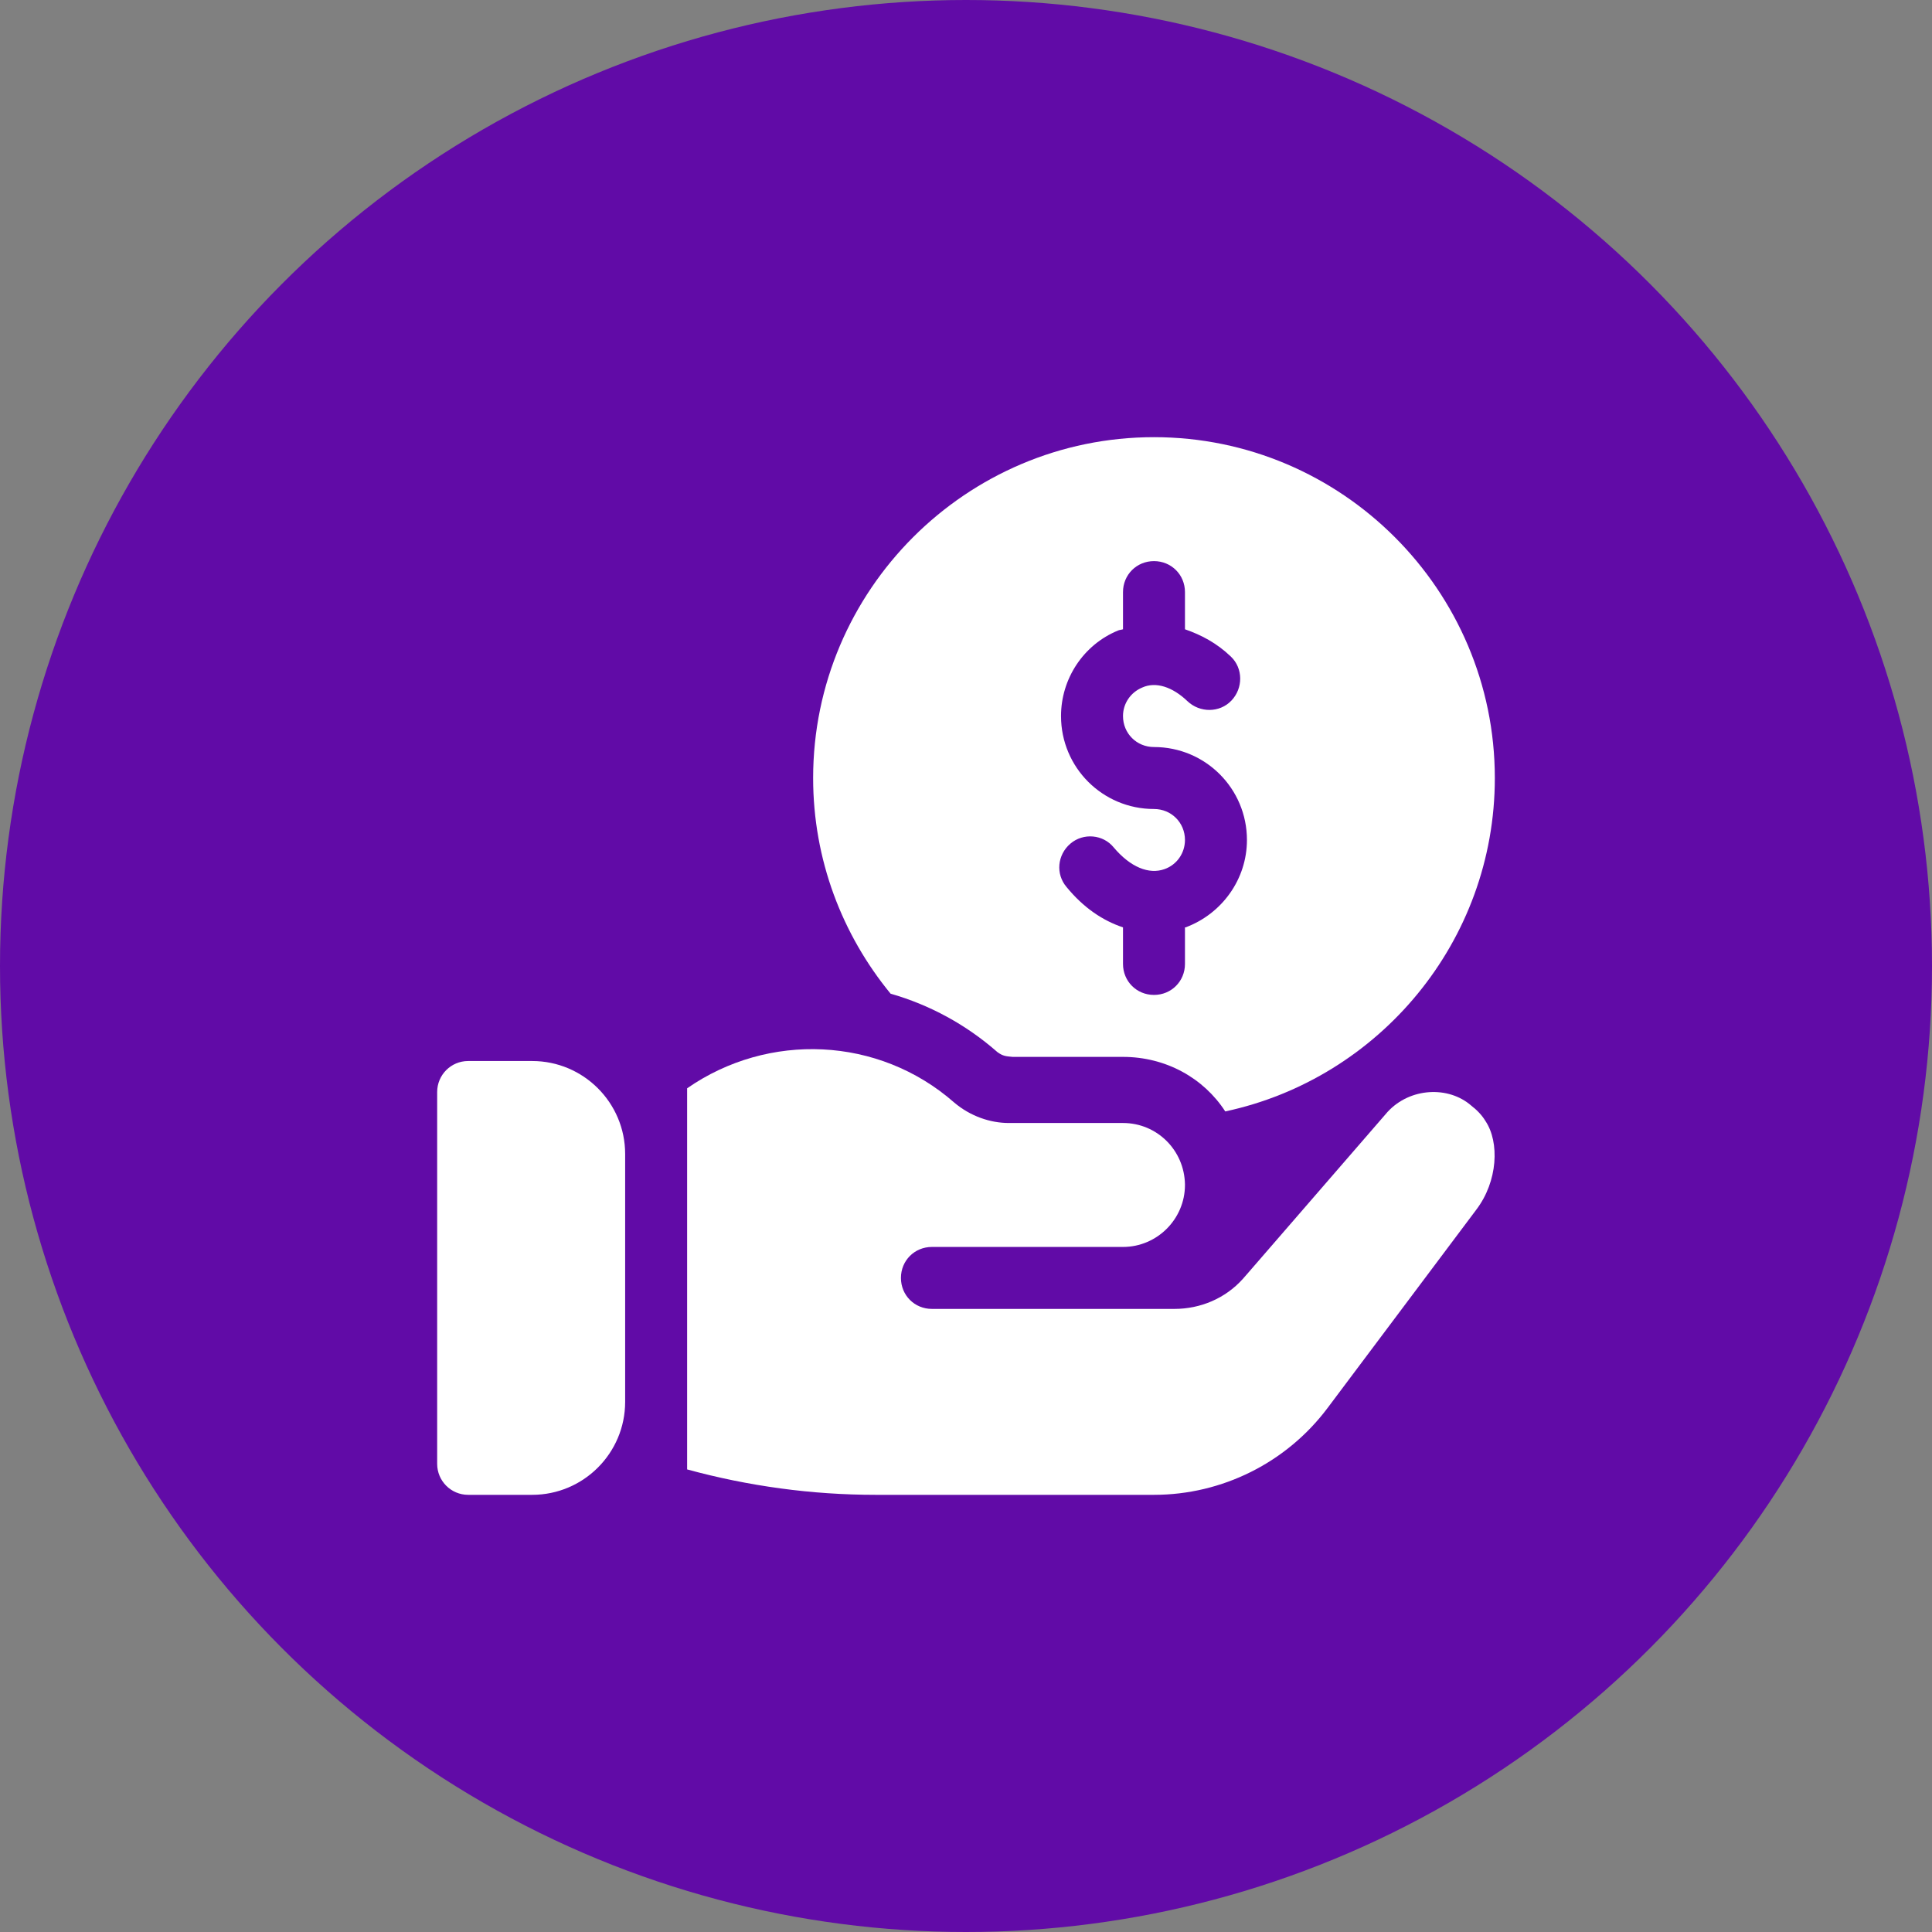 <svg width="137" height="137" viewBox="0 0 137 137" fill="none" xmlns="http://www.w3.org/2000/svg">
<rect x="0" y="0" width="137" height="137" fill="#808080" stroke="none"/>
<circle cx="68.5" cy="68.5" r="68.5" fill="#610BA7"/>
<g clip-path="url(#clip0_241_199)">
<path d="M37.738 75.238H33.197C31.983 75.238 31 76.221 31 77.436V103.803C31 105.017 31.983 106 33.197 106H37.738C41.373 106 44.33 103.043 44.33 99.408V81.83C44.33 78.195 41.373 75.238 37.738 75.238ZM81.83 31C68.514 31 57.66 41.854 57.66 55.17C57.66 60.971 59.725 66.288 63.153 70.463C65.922 71.254 68.514 72.66 70.712 74.594C71.125 74.904 71.358 74.9 71.81 74.945H79.633C82.665 74.945 85.346 76.439 86.884 78.812C97.782 76.483 106 66.772 106 55.17C106 41.854 95.146 31 81.83 31ZM84.071 65.761H84.027V68.353C84.027 69.584 83.061 70.551 81.83 70.551C80.6 70.551 79.633 69.584 79.633 68.353V65.761C78.183 65.277 76.82 64.354 75.634 62.904C74.843 61.981 74.975 60.619 75.898 59.828C76.82 59.037 78.227 59.169 78.974 60.092C80.16 61.498 81.478 62.025 82.577 61.63C83.456 61.322 84.027 60.487 84.027 59.565C84.027 58.334 83.061 57.367 81.83 57.367C78.183 57.367 75.238 54.423 75.238 50.775C75.238 48.139 76.82 45.721 79.281 44.711C79.369 44.667 79.501 44.667 79.633 44.623V41.986C79.633 40.756 80.6 39.789 81.83 39.789C83.061 39.789 84.027 40.756 84.027 41.986V44.623C85.17 45.019 86.269 45.59 87.279 46.556C88.158 47.392 88.158 48.798 87.323 49.677C86.488 50.556 85.082 50.556 84.203 49.721C83.148 48.71 81.962 48.315 80.995 48.754C80.16 49.105 79.633 49.897 79.633 50.775C79.633 52.006 80.6 52.973 81.83 52.973C85.478 52.973 88.422 55.917 88.422 59.565C88.422 62.333 86.664 64.794 84.071 65.761Z" fill="white"/>
<path d="M105.341 79.501C105.077 79.061 104.726 78.71 104.33 78.402C102.712 76.987 99.986 77.121 98.398 78.842L88.422 90.356L88.114 90.707C86.884 92.069 85.126 92.816 83.28 92.816H66.083C64.852 92.816 63.886 91.849 63.886 90.619C63.886 89.388 64.852 88.422 66.083 88.422H79.633C82.05 88.422 84.027 86.444 84.027 84.027V83.983C83.983 81.566 82.05 79.633 79.633 79.633H71.532C70.215 79.633 68.802 79.149 67.665 78.183C62.304 73.48 54.481 73.173 48.725 77.172V104.198C53.075 105.385 57.558 106 62.084 106H81.83C86.664 106 91.234 103.715 94.135 99.847L104.682 85.785C106.221 83.765 106.337 80.995 105.341 79.501Z" fill="white"/>
</g>
<defs>
<clipPath id="clip0_241_199">
<rect width="75" height="75" fill="white" transform="translate(31 31)"/>
</clipPath>
</defs>
</svg>
